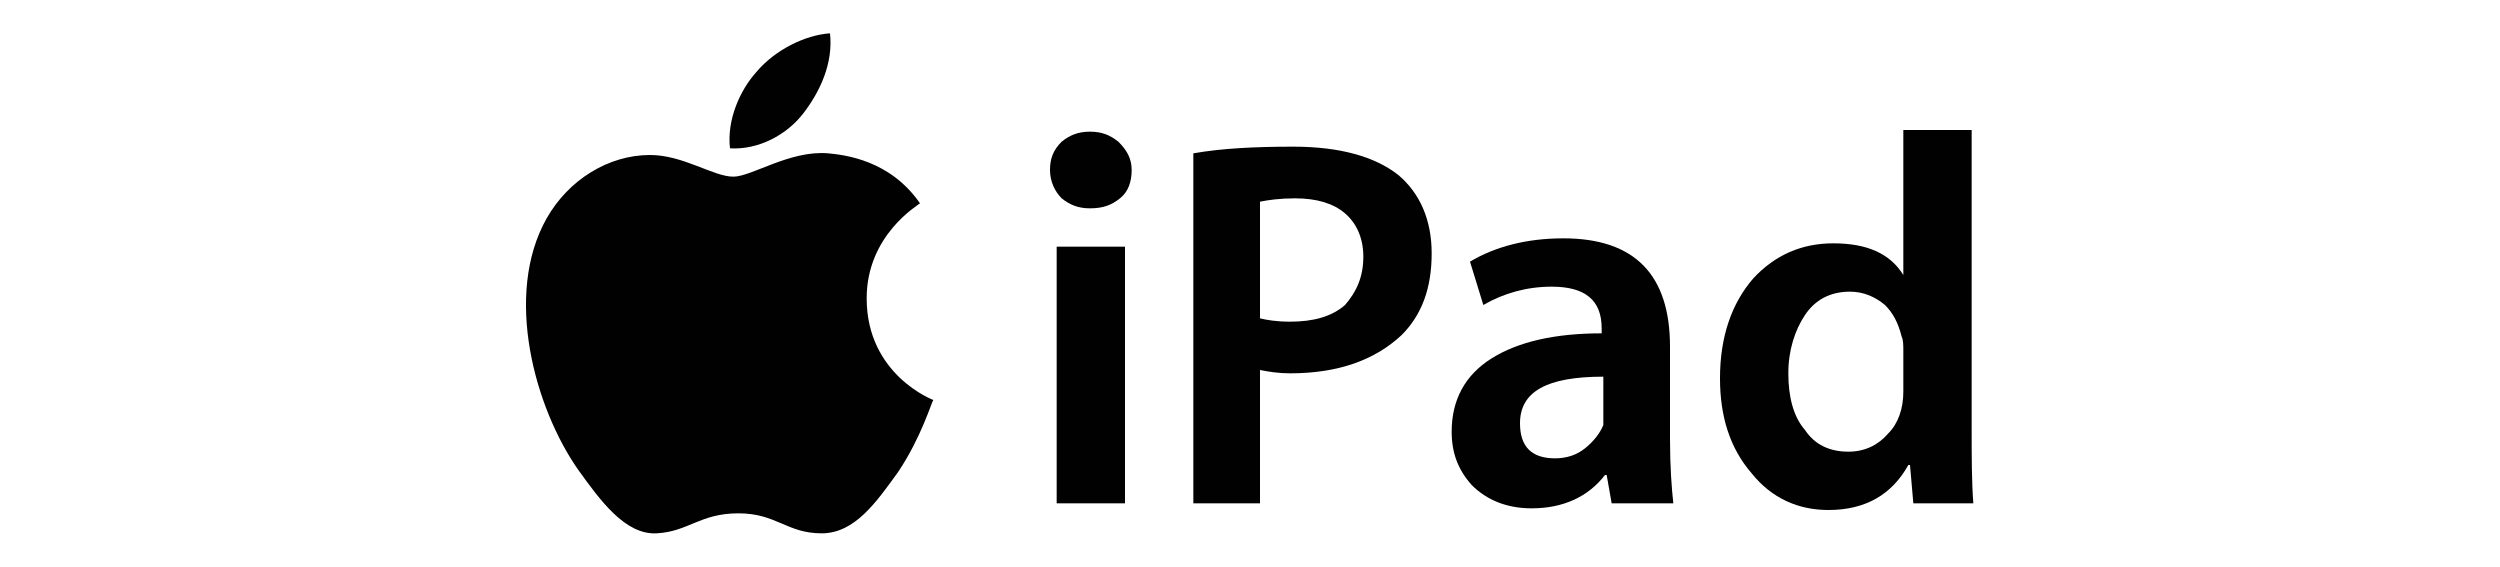 <?xml version="1.0" encoding="utf-8"?>
<!-- Generator: Adobe Illustrator 16.0.3, SVG Export Plug-In . SVG Version: 6.00 Build 0)  -->
<!DOCTYPE svg PUBLIC "-//W3C//DTD SVG 1.1//EN" "http://www.w3.org/Graphics/SVG/1.1/DTD/svg11.dtd">
<svg version="1.1" id="Layer_1" xmlns="http://www.w3.org/2000/svg" xmlns:xlink="http://www.w3.org/1999/xlink" x="0px" y="0px"
	 width="150px" height="34px" viewBox="0 0 150 34" style="enable-background:new 0 0 150 34;" xml:space="preserve">
<style type="text/css">
<![CDATA[
	.st0{fill:#010101;}
]]>
</style>
<g>
	<g>
		<path class="st0" d="M52,17.9c0-3.8,3.1-5.6,3.2-5.7c-1.8-2.6-4.5-2.9-5.5-3c-2.3-0.2-4.6,1.4-5.7,1.4c-1.2,0-3-1.3-5-1.3
			c-2.5,0-4.9,1.5-6.2,3.8c-2.6,4.6-0.7,11.4,1.9,15.1c1.3,1.8,2.8,3.9,4.7,3.8c1.9-0.1,2.6-1.2,4.9-1.2c2.3,0,2.9,1.2,5,1.2
			c2,0,3.3-1.9,4.6-3.7c1.4-2.1,2-4.2,2.1-4.3C56,24,52,22.5,52,17.9"/>
		<path class="st0" d="M48.2,6.8c1-1.3,1.8-3,1.6-4.8c-1.5,0.1-3.3,1-4.4,2.3c-1,1.1-1.8,2.9-1.6,4.6C45.5,9,47.2,8.1,48.2,6.8"/>
	</g>
	<g>
		<path class="st0" d="M67.9,10.2c0,0.7-0.2,1.3-0.7,1.7c-0.5,0.4-1,0.6-1.8,0.6c-0.7,0-1.2-0.2-1.7-0.6c-0.4-0.4-0.7-1-0.7-1.7
			c0-0.7,0.2-1.2,0.7-1.7c0.5-0.4,1-0.6,1.7-0.6c0.7,0,1.2,0.2,1.7,0.6C67.6,9,67.9,9.5,67.9,10.2z M67.5,30.2h-4.1V14.8h4.1V30.2z"
			/>
		<path class="st0" d="M85.9,15.2c0,2.1-0.6,3.7-1.8,4.9c-1.6,1.5-3.8,2.3-6.7,2.3c-0.7,0-1.3-0.1-1.8-0.2v8h-4v-21
			c1.7-0.3,3.7-0.4,6-0.4c2.8,0,4.9,0.6,6.3,1.7C85.2,11.6,85.9,13.2,85.9,15.2z M81.8,15.4c0-1.1-0.4-2-1.1-2.6
			c-0.7-0.6-1.7-0.9-3-0.9c-0.9,0-1.6,0.1-2.1,0.2v7c0.4,0.1,1,0.2,1.8,0.2c1.4,0,2.5-0.3,3.3-1C81.4,17.5,81.8,16.6,81.8,15.4z"/>
		<path class="st0" d="M100.4,30.2h-3.7l-0.3-1.7h-0.1c-1,1.3-2.5,2-4.4,2c-1.5,0-2.7-0.5-3.6-1.4c-0.8-0.9-1.2-1.9-1.2-3.2
			c0-1.9,0.8-3.4,2.4-4.4c1.6-1,3.8-1.5,6.6-1.5v-0.3c0-1.7-1-2.5-3-2.5c-1.5,0-2.9,0.4-4.1,1.1l-0.8-2.6c1.5-0.9,3.4-1.4,5.6-1.4
			c4.3,0,6.4,2.2,6.4,6.5v5.5C100.2,28,100.3,29.3,100.4,30.2z M96.2,24.7v-2.1c-3.4,0-5,0.9-5,2.8c0,1.4,0.7,2.1,2.1,2.1
			c0.7,0,1.3-0.2,1.8-0.6c0.5-0.4,0.9-0.9,1.1-1.4C96.2,25.4,96.2,25.1,96.2,24.7z"/>
		<path class="st0" d="M118.4,30.2h-3.6l-0.2-2.3h-0.1c-1,1.8-2.6,2.7-4.8,2.7c-1.8,0-3.4-0.7-4.6-2.2c-1.3-1.5-1.9-3.4-1.9-5.7
			c0-2.5,0.7-4.5,2-6c1.3-1.4,2.9-2.1,4.8-2.1c2,0,3.4,0.6,4.2,1.9V7.8h4.1v18C118.3,27.4,118.3,28.9,118.4,30.2z M114.2,23.5v-2.4
			c0-0.4,0-0.7-0.1-0.9c-0.2-0.8-0.5-1.4-1-1.9c-0.6-0.5-1.3-0.8-2.1-0.8c-1.2,0-2.1,0.5-2.7,1.4c-0.6,0.9-1,2.1-1,3.5
			c0,1.4,0.3,2.6,1,3.4c0.6,0.9,1.5,1.3,2.6,1.3c1,0,1.8-0.4,2.4-1.1C113.9,25.4,114.2,24.5,114.2,23.5z"/>
	</g>
</g>
</svg>
